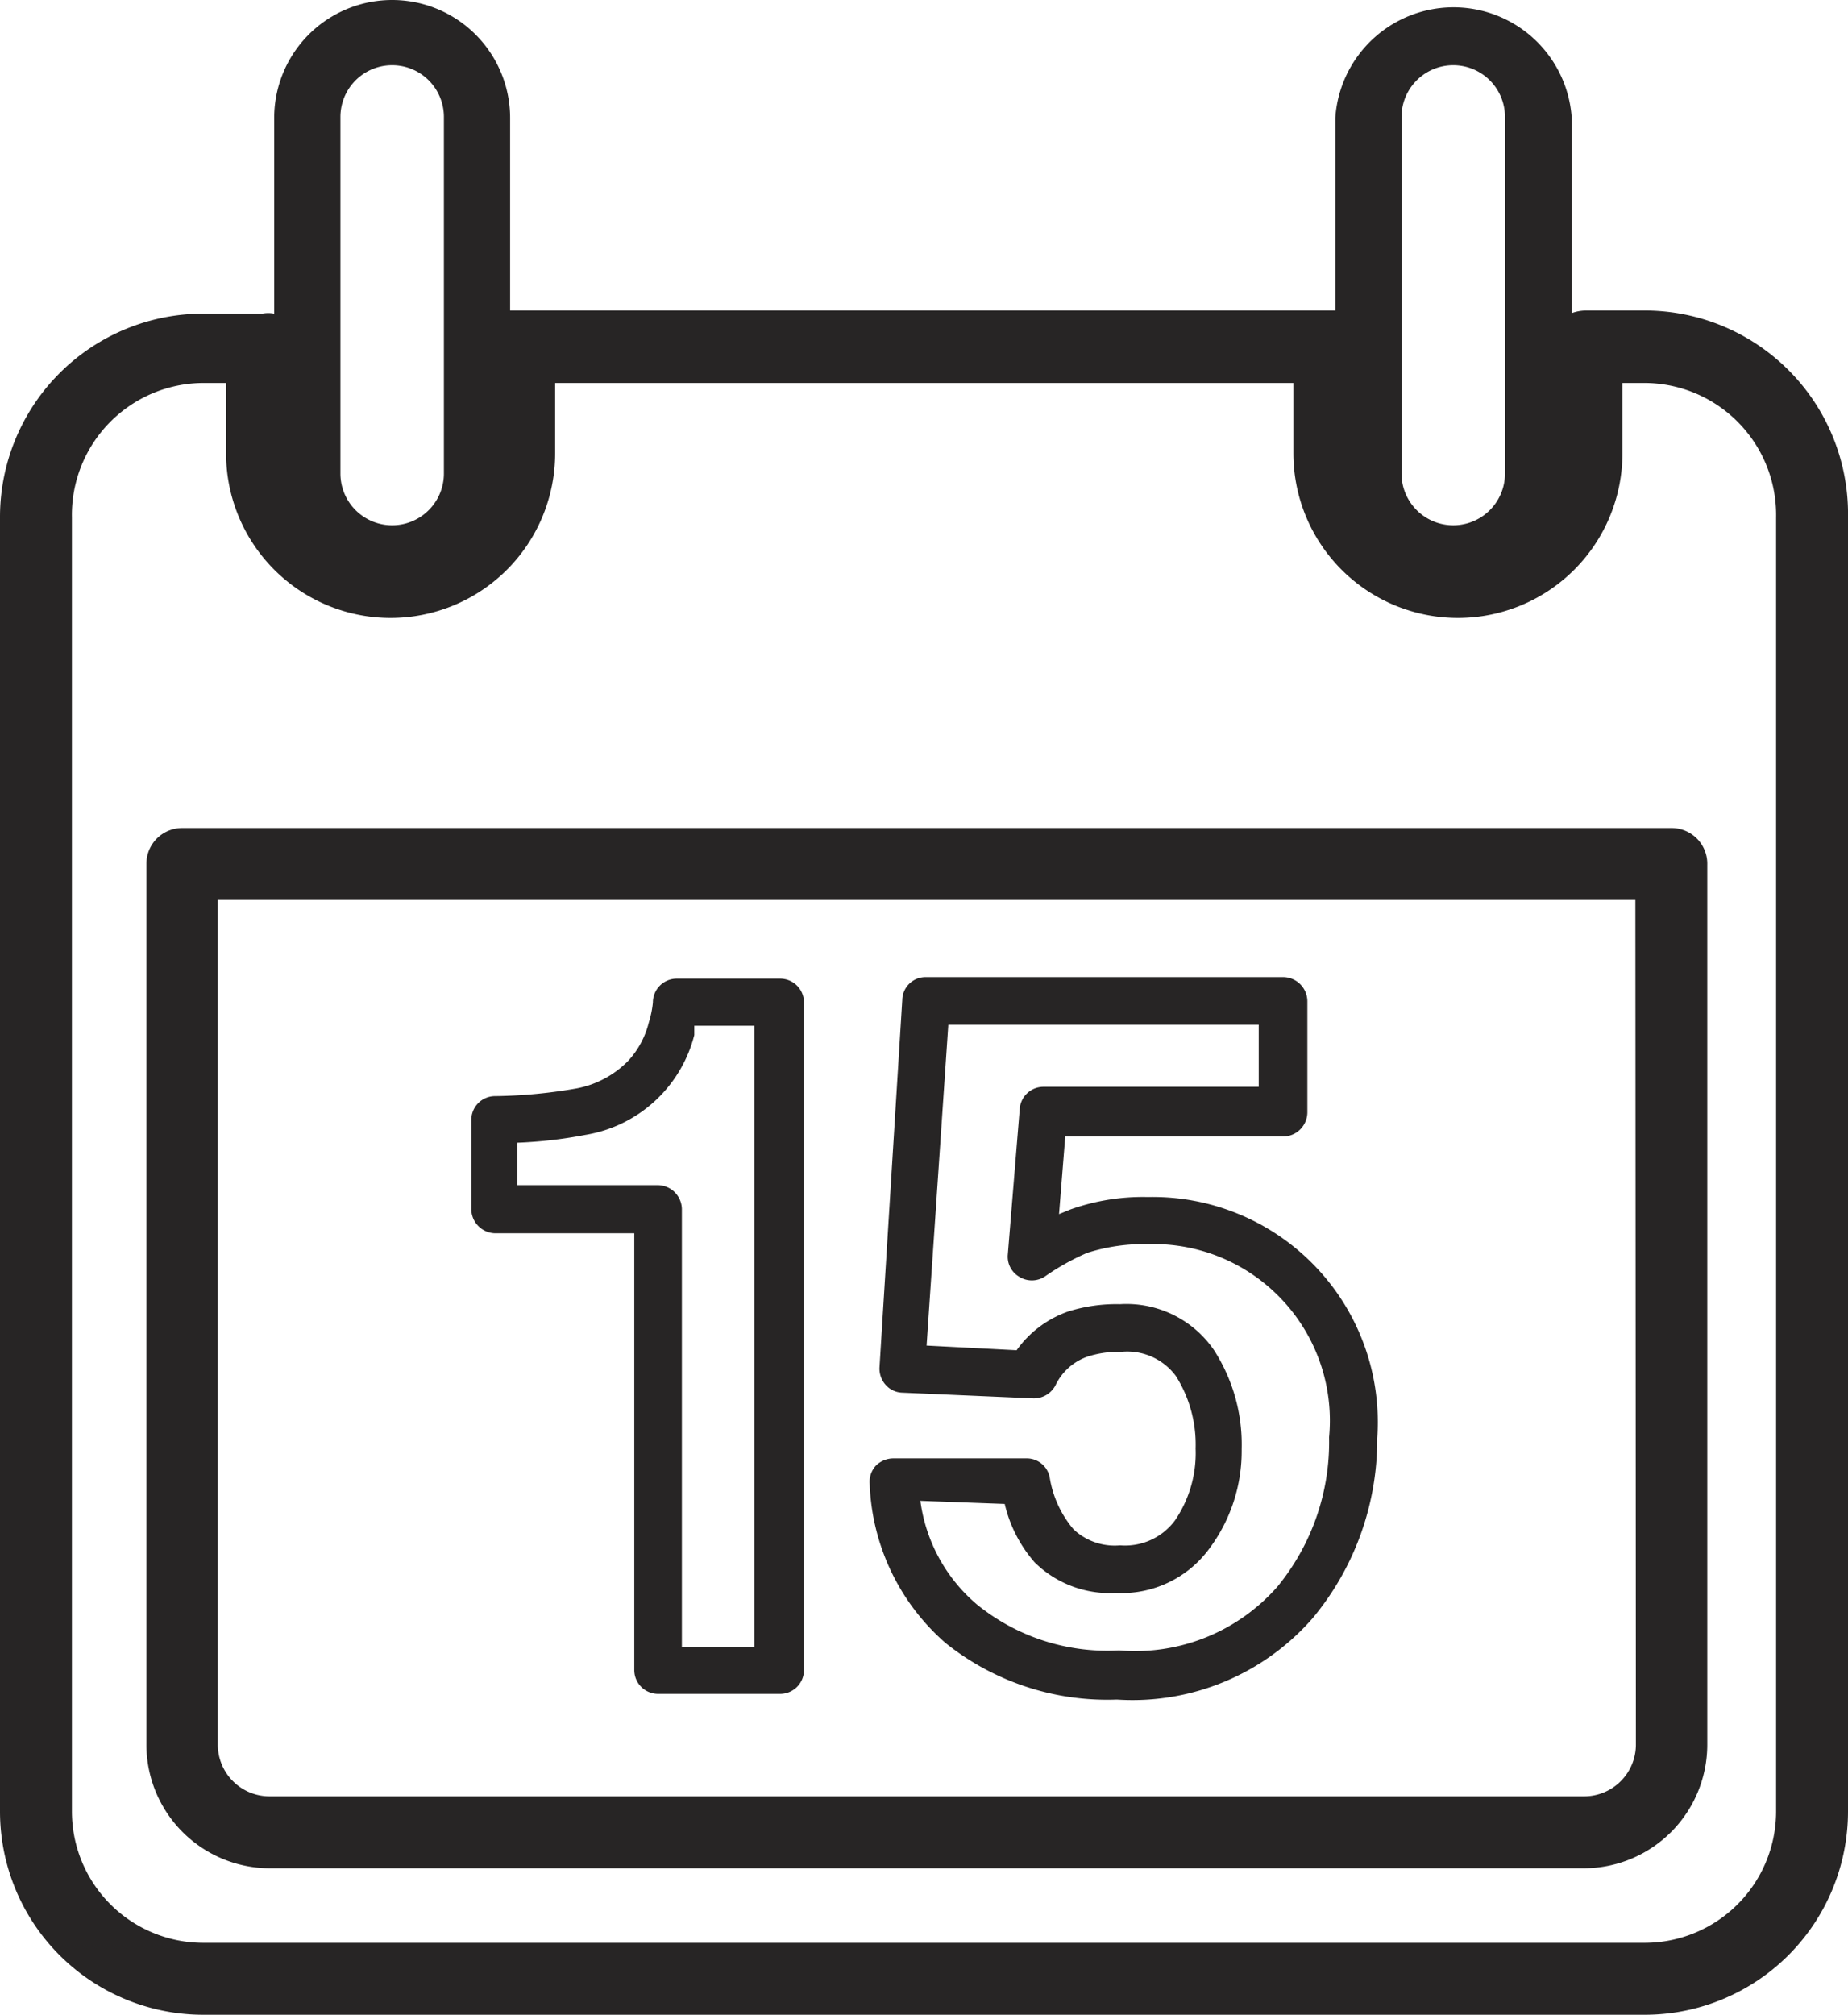 <svg id="Layer_1" data-name="Layer 1" xmlns="http://www.w3.org/2000/svg" viewBox="0 0 35.72 38.93"><defs><style>.cls-1{fill:#272525;}</style></defs><path class="cls-1" d="M9.57,23.83h2.69v8.44a.46.46,0,0,0,.46.46h2.36a.46.46,0,0,0,.46-.46V19.37a.46.46,0,0,0-.46-.46h-2a.46.46,0,0,0-.46.46,1.89,1.89,0,0,1-.08.39,1.69,1.69,0,0,1-.39.73,1.88,1.88,0,0,1-1,.54,9.69,9.69,0,0,1-1.6.15.46.46,0,0,0-.44.46v1.72A.47.47,0,0,0,9.57,23.83ZM10,22.08a8.65,8.65,0,0,0,1.31-.15A2.61,2.61,0,0,0,13.42,20c0-.06,0-.12,0-.18h1.16v12H13.18V23.36a.47.47,0,0,0-.46-.46H10Z"/><path class="cls-1" d="M18.28,31.75a5,5,0,0,0,3.31,1.09,4.62,4.62,0,0,0,3.78-1.57,5.39,5.39,0,0,0,1.25-3.48,4.35,4.35,0,0,0-4.43-4.66,4.18,4.18,0,0,0-1.5.24l-.22.09.12-1.5H24.8a.47.47,0,0,0,.47-.47V19.35a.47.47,0,0,0-.47-.47H17.9a.45.45,0,0,0-.46.44L17,26.42a.47.47,0,0,0,.12.34.44.44,0,0,0,.32.15l2.53.11a.47.47,0,0,0,.43-.25,1.08,1.08,0,0,1,.63-.56,2,2,0,0,1,.65-.09,1.17,1.17,0,0,1,1.05.47,2.48,2.48,0,0,1,.38,1.4,2.31,2.31,0,0,1-.4,1.39,1.2,1.2,0,0,1-1.06.48,1.16,1.16,0,0,1-.9-.31,2.05,2.05,0,0,1-.46-1,.45.45,0,0,0-.45-.37H17.27a.48.48,0,0,0-.34.14.46.46,0,0,0-.12.35A4.28,4.28,0,0,0,18.28,31.75Zm1.14-2.69A2.62,2.62,0,0,0,20,30.19a2.07,2.07,0,0,0,1.57.59,2.1,2.1,0,0,0,1.8-.85A3.15,3.15,0,0,0,24,28a3.36,3.36,0,0,0-.54-1.92,2.05,2.05,0,0,0-1.81-.88,3.13,3.13,0,0,0-1,.14,2.06,2.06,0,0,0-1,.75L17.91,26l.42-6.2h6V21H20.17a.46.46,0,0,0-.46.43l-.23,2.81a.45.45,0,0,0,.22.43.46.46,0,0,0,.49,0,4.64,4.64,0,0,1,.82-.46,3.59,3.59,0,0,1,1.18-.17,3.41,3.41,0,0,1,3.5,3.73,4.41,4.41,0,0,1-1,2.89,3.66,3.66,0,0,1-3.06,1.23A4,4,0,0,1,18.88,31a3.17,3.17,0,0,1-1.09-2Z"/><path class="cls-1" d="M31.79,6H30.65a.81.81,0,0,0-.27.05V2.28a2.29,2.29,0,0,0-4.57,0V6H10L9.86,6V2.28a2.28,2.28,0,1,0-4.56,0V6.06a.62.62,0,0,0-.23,0H3.93A3.93,3.93,0,0,0,0,10V35a3.93,3.93,0,0,0,3.93,3.93H31.79A3.93,3.93,0,0,0,35.72,35V10A3.93,3.93,0,0,0,31.79,6Zm-4.7-3.74a1,1,0,0,1,2,0V9.15a1,1,0,0,1-2,0Zm-20.51,0a1,1,0,1,1,2,0V9.15a1,1,0,0,1-2,0ZM34.33,35a2.54,2.54,0,0,1-2.54,2.54H3.93A2.54,2.54,0,0,1,1.39,35V10A2.55,2.55,0,0,1,3.93,7.4h.44V8.76a3.18,3.18,0,0,0,6.36,0V7.4H25V8.76a3.18,3.18,0,1,0,6.36,0V7.4h.44A2.55,2.55,0,0,1,34.33,10Z"/><path class="cls-1" d="M32.32,16H3.52a.69.69,0,0,0-.69.69v17A2.39,2.39,0,0,0,5.21,36.1H30.62A2.39,2.39,0,0,0,33,33.71v-17A.69.69,0,0,0,32.32,16Zm-.7,17.71a1,1,0,0,1-1,1H5.21a1,1,0,0,1-1-1V17.39h27.4Z"/></svg>